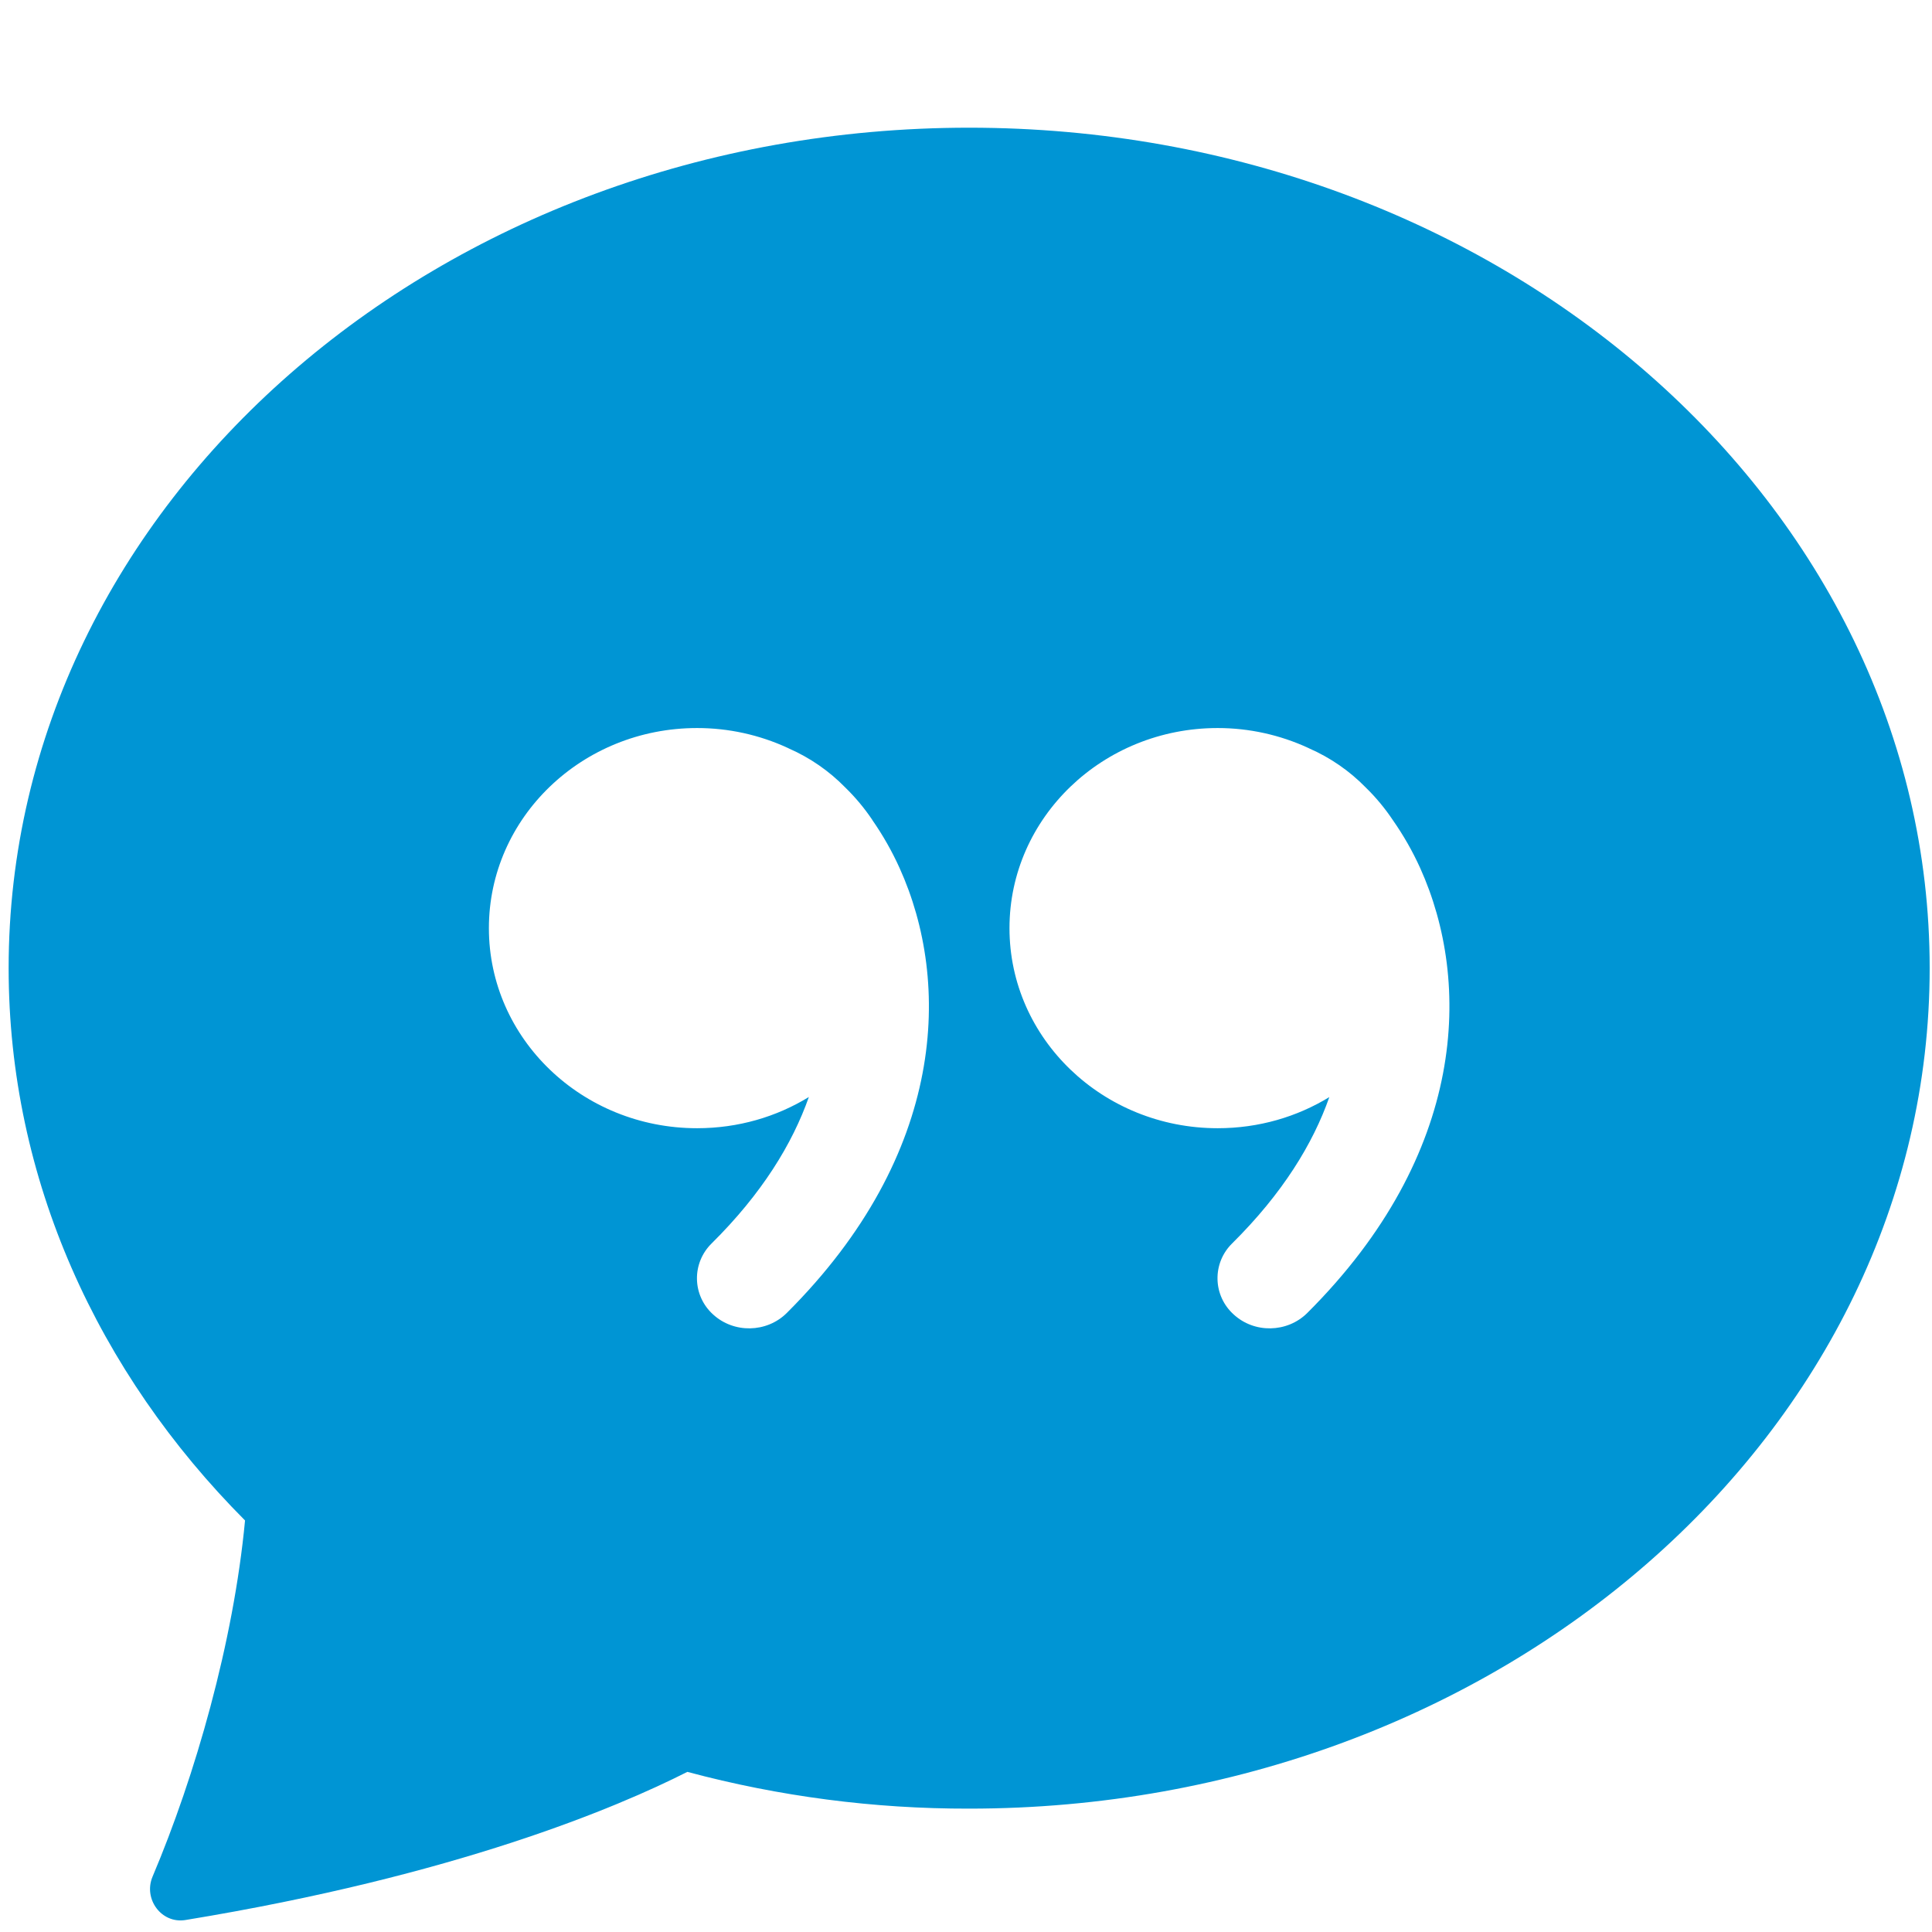 <?xml version="1.0" encoding="UTF-8"?> <svg xmlns="http://www.w3.org/2000/svg" width="83" height="83" viewBox="0 0 83 83" fill="none"><g clip-path="url(#clip0_100_253)"><path d="M82.9 41.593C82.9 61.534 64.424 77.7 41.635 77.7C37.548 77.709 33.478 77.178 29.529 76.121C26.517 77.648 19.6 80.578 7.963 82.486C6.932 82.651 6.148 81.579 6.555 80.619C8.381 76.307 10.032 70.561 10.527 65.32C4.208 58.976 0.371 50.671 0.371 41.593C0.371 21.652 18.847 5.486 41.635 5.486C64.424 5.486 82.9 21.652 82.9 41.593ZM37.478 35.228C37.138 34.721 36.745 34.251 36.307 33.825C35.615 33.118 34.794 32.551 33.888 32.154L33.847 32.133C32.624 31.568 31.294 31.276 29.947 31.277C25.006 31.277 21.003 35.125 21.003 39.875C21.003 44.621 25.006 48.469 29.947 48.469C31.716 48.469 33.362 47.979 34.749 47.128C34.043 49.134 32.738 51.275 30.571 53.42C30.367 53.62 30.206 53.859 30.098 54.122C29.99 54.386 29.936 54.669 29.942 54.955C29.947 55.24 30.011 55.521 30.129 55.78C30.247 56.04 30.417 56.272 30.628 56.464C31.52 57.289 32.934 57.263 33.795 56.412C40.676 49.557 40.862 42.186 38.649 37.296C38.323 36.574 37.931 35.883 37.478 35.233V35.228ZM57.11 47.128C56.408 49.134 55.098 51.275 52.932 53.42C52.728 53.62 52.567 53.859 52.459 54.123C52.352 54.387 52.299 54.67 52.305 54.956C52.31 55.241 52.375 55.522 52.493 55.781C52.611 56.04 52.782 56.273 52.993 56.464C53.881 57.289 55.294 57.263 56.156 56.412C63.036 49.557 63.222 42.186 61.014 37.296C60.687 36.574 60.293 35.883 59.838 35.233C59.498 34.724 59.106 34.252 58.667 33.825C57.975 33.118 57.154 32.551 56.248 32.154L56.207 32.133C54.986 31.569 53.657 31.277 52.313 31.277C47.376 31.277 43.368 35.125 43.368 39.875C43.368 44.621 47.376 48.469 52.313 48.469C54.082 48.469 55.727 47.979 57.115 47.128H57.11Z" fill="#0095D4"></path></g><defs><clipPath id="clip0_100_253"><rect width="82.53" height="82.53" fill="white" transform="translate(0.371 0.328)"></rect></clipPath></defs></svg> 